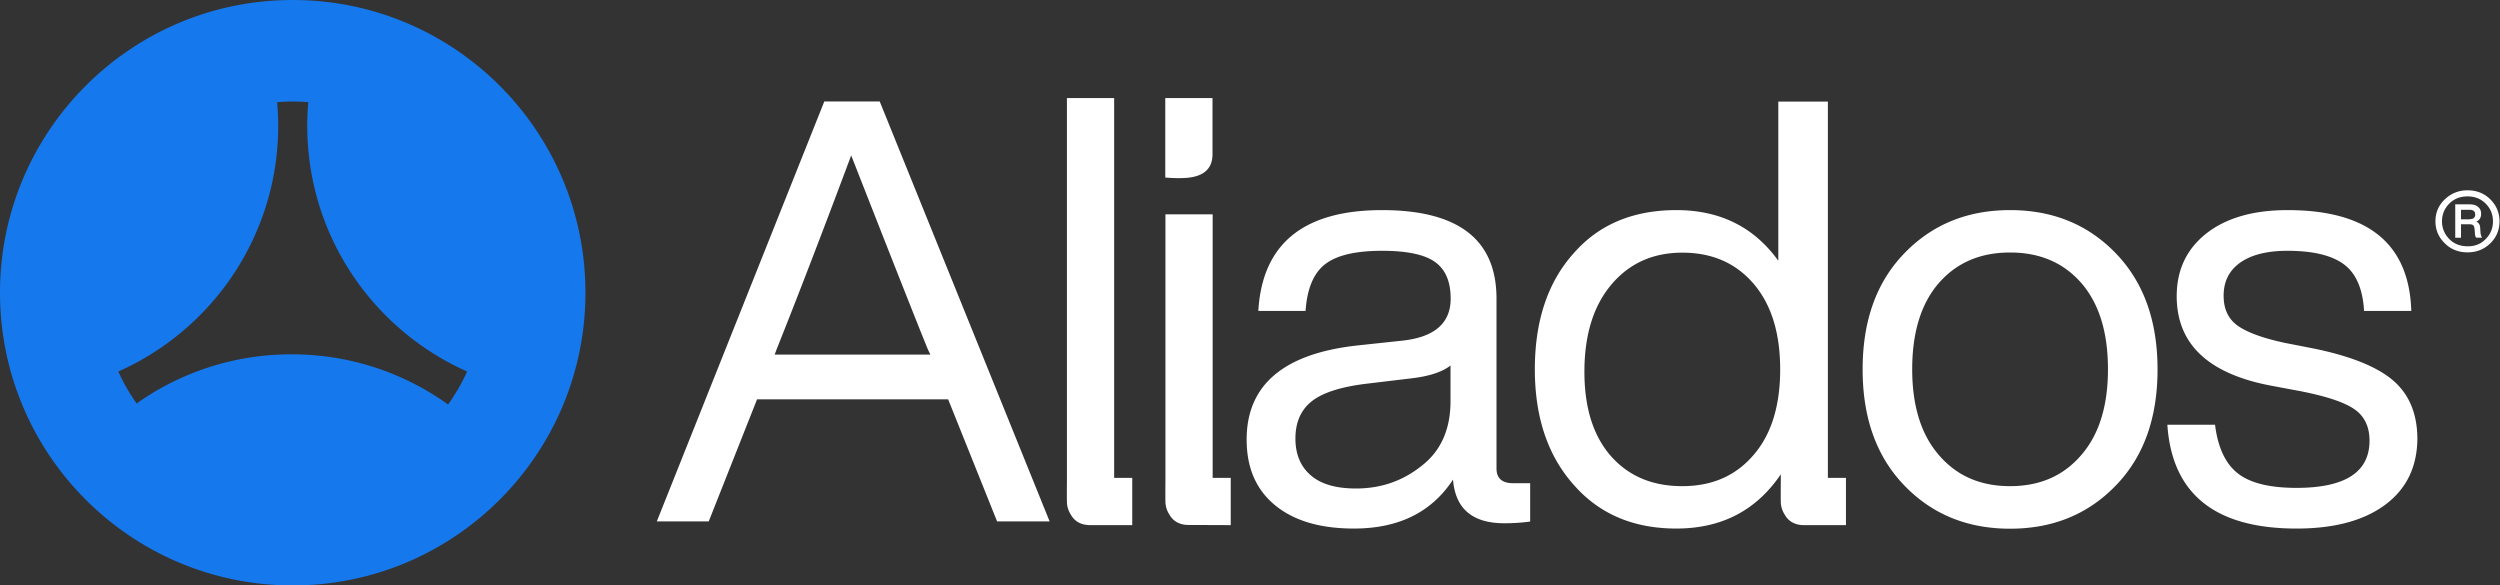 <svg width="790" height="185" fill="none" xmlns="http://www.w3.org/2000/svg"><rect width="100%" height="100%" fill="#333333" stroke="none"/><path d="M352.071 151.014V30.981h-14.924v120.772s-.049 6.157 0 6.6v.148c0 1.478.443 2.857 1.182 4.039 1.034 1.872 2.808 3.3 5.911 3.398h13.545v-14.924h-5.714ZM388.913 165.938v-14.924H383.2V67.725h-14.924v83.979s-.049 6.157 0 6.6v.148a7.6 7.6 0 0 0 1.182 4.039c1.034 1.871 2.807 3.3 5.861 3.398h.394l13.2.049ZM260.458 32.114l-52.899 132.642h16.401l15.269-38.566h60.386l15.466 38.566h16.599L277.993 32.065h-17.535v.049ZM294 112.054h-49.205l.542-1.478c6.945-17.386 14.825-37.876 23.642-61.47 13.052 33.297 21.13 53.737 24.233 61.323l.788 1.625ZM472.892 148.01V94.322c0-18.618-12.067-27.927-36.152-27.927-24.825 0-37.877 10.64-39.108 31.868h14.924c.492-7.093 2.561-12.018 6.255-14.826 3.645-2.807 9.654-4.186 17.978-4.186 7.831 0 13.397 1.182 16.697 3.546 3.3 2.364 4.926 6.206 4.926 11.575 0 7.683-5.024 12.116-15.072 13.249l-13.791 1.478c-23.741 2.462-35.611 12.412-35.611 29.799 0 8.964 3.004 15.86 9.013 20.785 6.009 4.926 14.333 7.339 24.874 7.339 14.185 0 24.578-5.172 31.326-15.466.738 9.211 6.156 13.791 16.204 13.791 3.005 0 5.714-.197 8.176-.541v-12.117h-5.418c-3.497 0-5.221-1.576-5.221-4.679Zm-14.53-21.229c0 8.817-3.004 15.614-8.964 20.293-5.96 4.827-12.905 7.29-20.884 7.29-6.354 0-11.131-1.379-14.333-4.187-3.251-2.807-4.827-6.699-4.827-11.624 0-5.073 1.724-9.014 5.123-11.723 3.398-2.709 9.161-4.58 17.239-5.565l13.988-1.675c5.714-.64 9.949-1.97 12.658-4.088v11.279ZM635.187 66.395c-13.545 0-24.726 4.58-33.543 13.791-8.718 9.063-13.052 21.229-13.052 36.547 0 15.269 4.334 27.435 13.052 36.547 8.817 9.211 19.998 13.791 33.543 13.791 13.545 0 24.725-4.58 33.542-13.791 8.718-9.063 13.052-21.229 13.052-36.547 0-15.269-4.334-27.435-13.052-36.547-8.817-9.21-19.997-13.79-33.542-13.79Zm22.558 77.33c-5.615 6.6-13.102 9.9-22.558 9.9-9.457 0-16.944-3.3-22.559-9.9-5.566-6.453-8.373-15.466-8.373-27.041 0-11.673 2.807-20.736 8.373-27.189 5.615-6.452 13.102-9.703 22.559-9.703 9.456 0 16.943 3.251 22.558 9.703 5.566 6.453 8.373 15.516 8.373 27.189 0 11.575-2.807 20.588-8.373 27.041ZM756.057 120.083c-5.172-4.335-13.644-7.684-25.416-10.048l-8.57-1.675c-6.945-1.478-11.92-3.3-14.924-5.418-3.005-2.118-4.482-5.27-4.482-9.506 0-4.482 1.724-7.93 5.221-10.442 3.497-2.463 8.471-3.743 14.924-3.743 8.078 0 14.037 1.428 17.879 4.285 3.842 2.856 5.96 7.782 6.354 14.727h14.924c-.64-21.229-13.643-31.868-39.108-31.868-10.787 0-19.357 2.463-25.612 7.339-6.256 4.925-9.408 11.526-9.408 19.85 0 15.17 9.999 24.578 29.996 28.321l8.964 1.675c8.324 1.625 14.087 3.546 17.239 5.762 3.153 2.217 4.729 5.517 4.729 9.901 0 9.949-7.684 14.924-23.1 14.924-8.472 0-14.629-1.527-18.52-4.581-3.891-3.054-6.305-8.176-7.191-15.367h-15.072c1.477 21.869 15.072 32.803 40.832 32.803 11.919 0 21.278-2.512 28.026-7.536 6.748-5.024 10.146-12.067 10.146-21.13-.098-7.881-2.709-13.939-7.831-18.273ZM368.276 56.1l1.28.1c.887.049 2.611.147 4.729.049 3.94-.197 8.866-1.429 8.866-7.536V30.98h-14.924v25.12h.049ZM779.748 60.14c2.857 0 5.27.936 7.191 2.856 1.921 1.922 2.906 4.236 2.906 6.945 0 2.759-.985 5.074-2.906 6.945-1.97 1.921-4.384 2.857-7.191 2.857-2.857 0-5.27-.936-7.191-2.857-1.97-1.92-2.955-4.236-2.955-6.945 0-2.758.985-5.073 2.955-6.945 1.97-1.871 4.334-2.856 7.191-2.856Zm5.713 15.416c1.527-1.526 2.315-3.398 2.315-5.615 0-2.216-.788-4.088-2.315-5.615-1.526-1.526-3.447-2.265-5.713-2.265-2.315 0-4.236.739-5.763 2.265-1.527 1.527-2.315 3.448-2.315 5.615 0 2.168.788 4.04 2.315 5.615 1.527 1.527 3.448 2.266 5.763 2.266 2.315.05 4.236-.739 5.713-2.266Zm-1.625-2.068c.049.59.197 1.133.493 1.625h-1.872c-.246-.345-.394-.886-.394-1.625l-.099-1.084c-.049-.59-.197-.985-.394-1.182-.197-.197-.541-.345-1.034-.345h-2.857v4.236h-1.822v-10.54h4.482c1.182 0 2.069.246 2.709.788.64.492.985 1.231.985 2.167 0 1.231-.492 2.069-1.527 2.512.739.295 1.182.936 1.232 1.97l.098 1.478Zm-3.349-4.236c1.083 0 1.674-.493 1.674-1.478s-.591-1.477-1.822-1.477h-2.66V69.3h2.808v-.05ZM577.608 151.014v-118.9h-15.663v50.289c-7.683-10.688-18.47-16.008-32.212-16.008-13.644 0-24.48 4.532-32.41 13.594-8.176 9.063-12.313 21.328-12.313 36.695 0 15.17 4.088 27.336 12.313 36.547 8.078 9.21 18.865 13.791 32.41 13.791 14.284 0 25.267-5.713 33-17.14v1.871s-.049 6.157 0 6.6v.148c0 1.478.444 2.857 1.183 4.039 1.034 1.872 2.807 3.3 5.861 3.399h13.545v-14.925h-5.714Zm-23.445-7.289c-5.615 6.6-13.102 9.9-22.558 9.9-9.457 0-16.944-3.152-22.559-9.506-5.566-6.354-8.373-15.22-8.373-26.647 0-11.575 2.807-20.736 8.471-27.484 5.665-6.748 13.151-10.146 22.461-10.146 9.456 0 16.943 3.3 22.558 9.85 5.615 6.6 8.373 15.614 8.373 27.041 0 11.526-2.807 20.539-8.373 26.992Z" fill="#fff"/><path d="M92.5 0C41.417 0 0 41.417 0 92.5S41.417 185 92.5 185 185 143.583 185 92.5 143.608 0 92.5 0Zm49.094 127.822c-13.925-9.997-31.012-15.863-49.451-15.863-18.235 0-35.118 5.738-48.966 15.531a59.844 59.844 0 0 1-5.79-10.099C67.15 104.18 87.91 74.393 87.91 39.734c0-2.5-.127-4.999-.331-7.447a63.003 63.003 0 0 1 4.922-.204c1.658 0 3.315.077 4.922.204a89.921 89.921 0 0 0-.331 7.447c0 34.659 20.759 64.446 50.521 77.657-1.657 3.698-3.698 7.166-6.018 10.431Z" fill="#1578ED"/></svg>